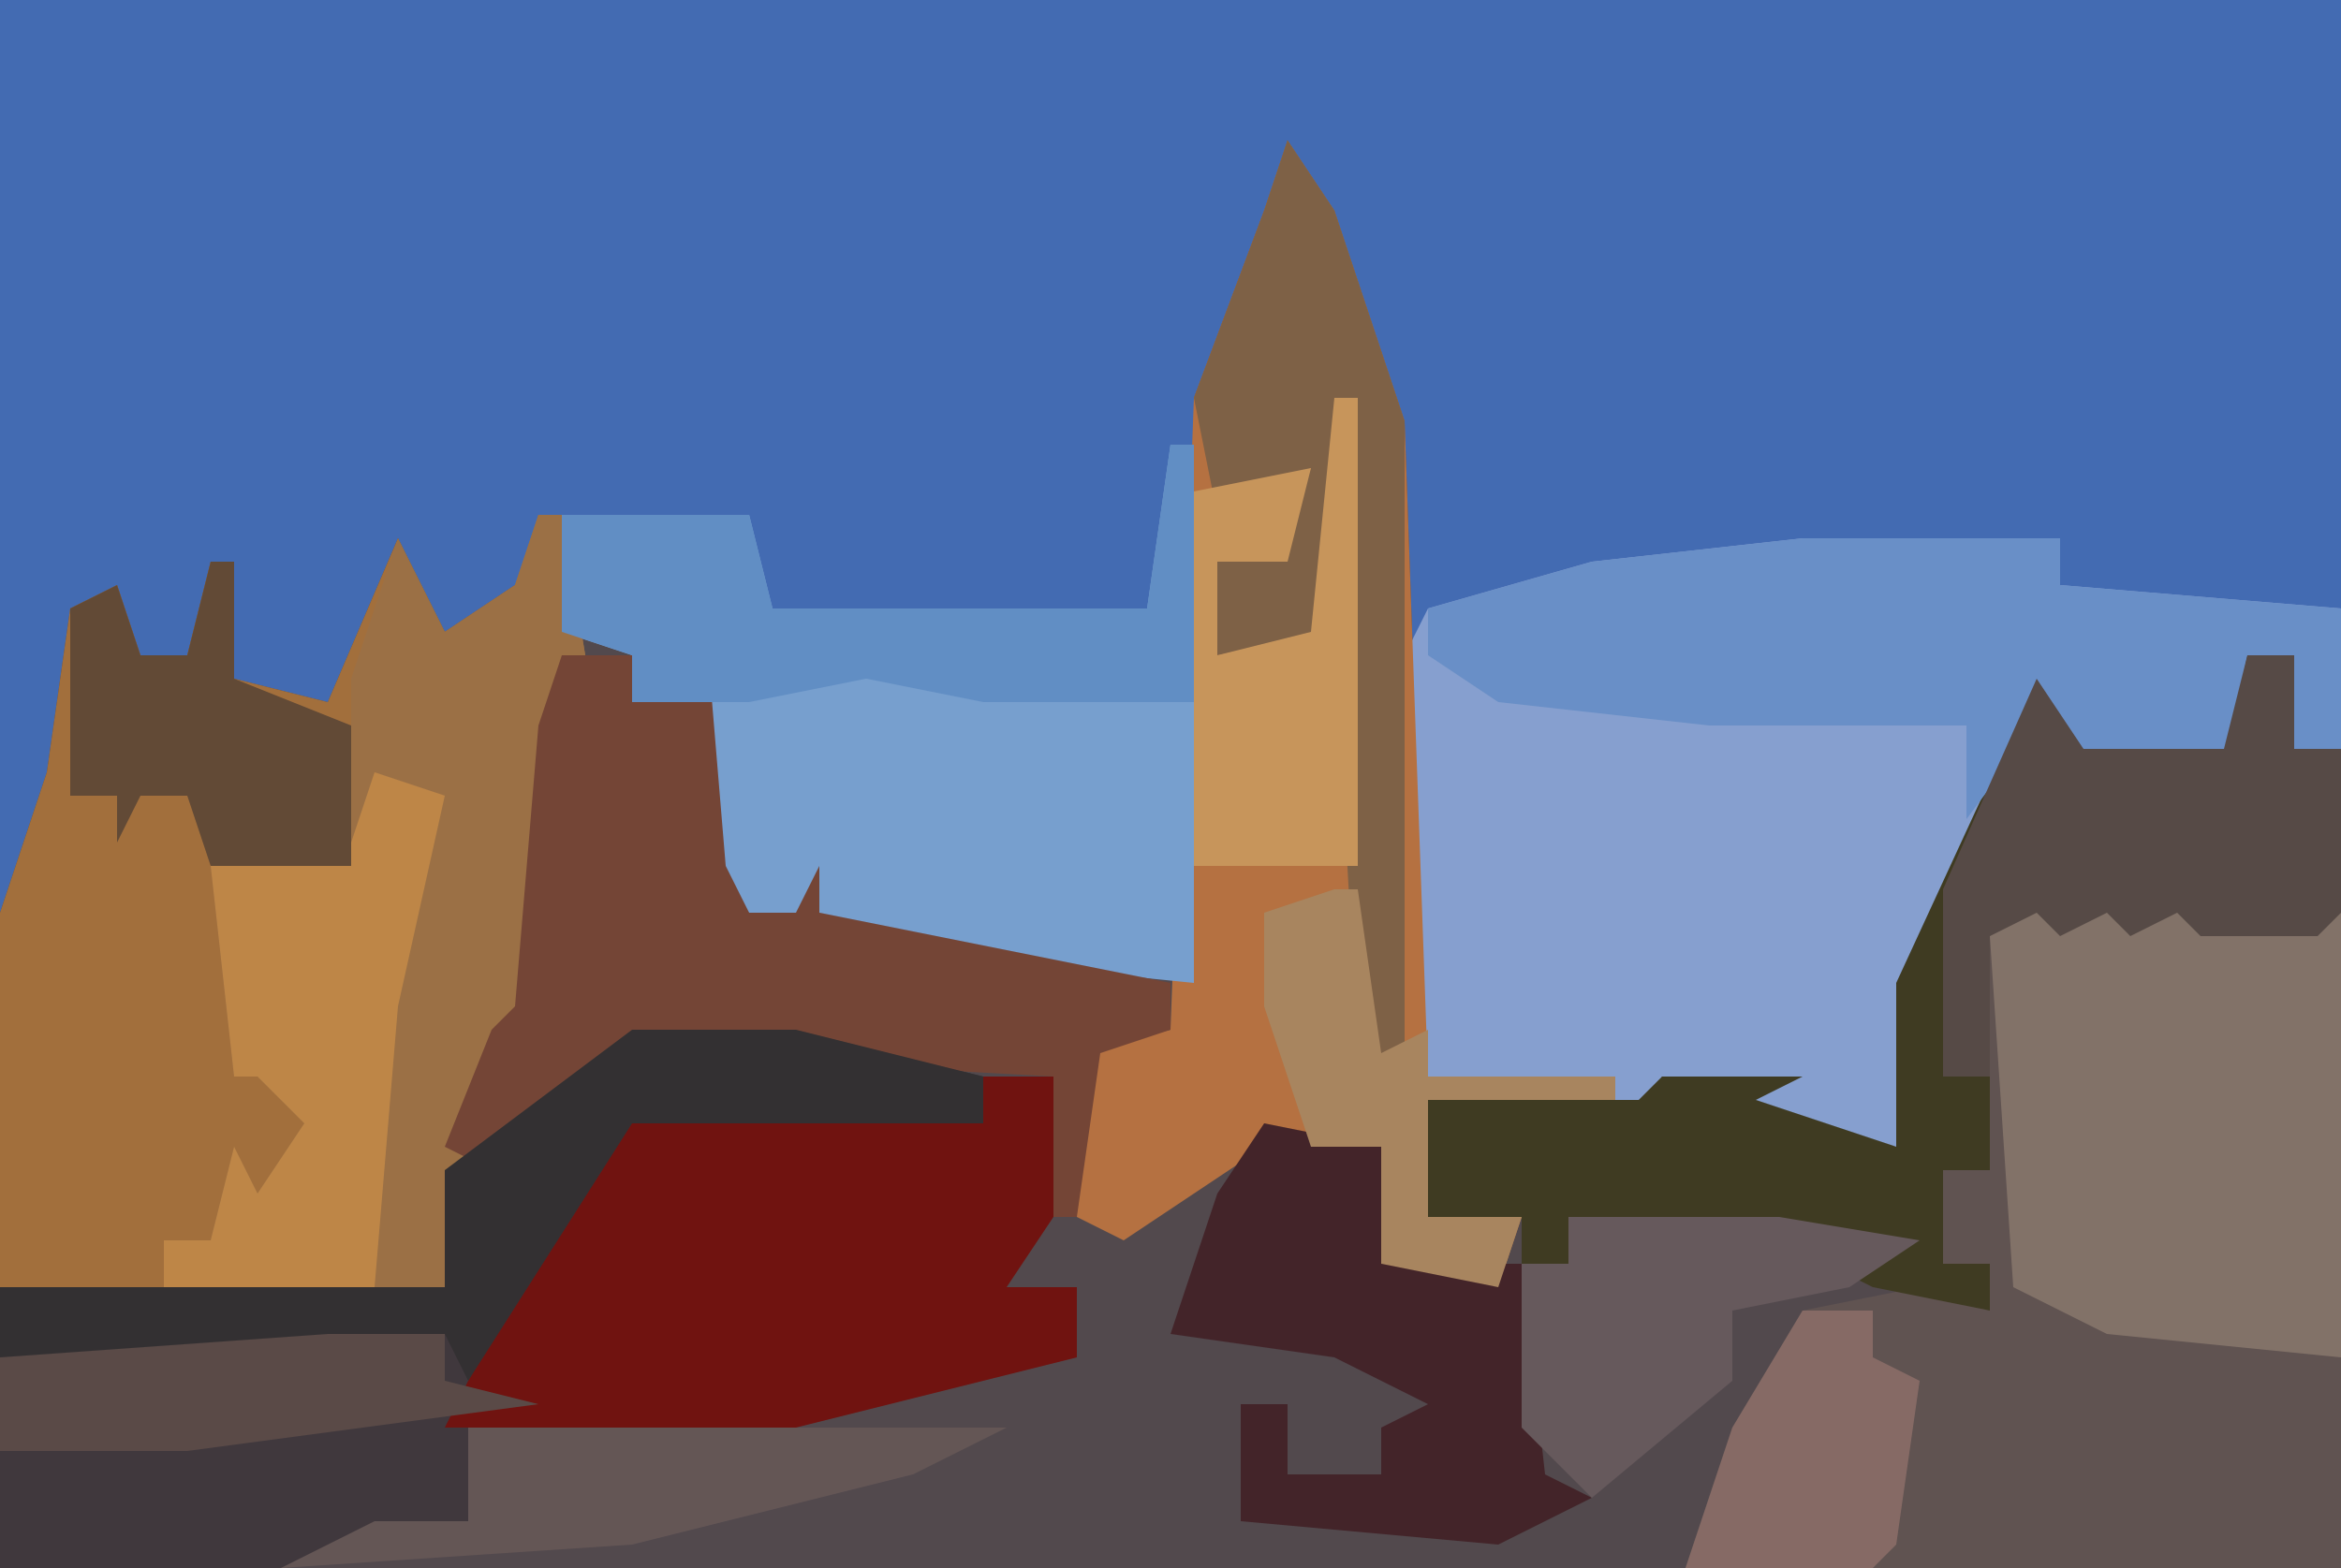 <?xml version="1.0" encoding="UTF-8"?>
<svg version="1.1" xmlns="http://www.w3.org/2000/svg" width="100" height="67">
<path d="M0,0 L100,0 L100,67 L0,67 Z " fill="#436BB2" transform="translate(0,0)"/>
<path d="M0,0 L2,3 L5,12 L6,40 L14,40 L16,40 L22,40 L20,41 L26,43 L26,36 L32,23 L34,26 L40,26 L41,22 L43,22 L43,26 L45,26 L45,61 L-55,61 L-55,33 L-53,27 L-52,20 L-50,19 L-49,22 L-47,22 L-46,18 L-45,18 L-45,23 L-41,24 L-38,17 L-36,21 L-33,19 L-31,16 L-30,21 L-28,22 L-28,24 L-26,24 L-26,19 L-25,19 L-24,31 L-23,33 L-21,33 L-20,31 L-20,33 L-4,36 L-4,11 L-1,3 Z " fill="#52494D" transform="translate(55,6)"/>
<path d="M0,0 L11,0 L11,2 L23,3 L23,9 L21,9 L21,5 L19,5 L18,10 L12,10 L10,8 L5,19 L4,26 L-2,26 L-2,24 L-6,23 L-7,25 L-8,24 L-16,23 L-17,21 L-17,5 L-16,3 L-9,1 Z " fill="#869FCF" transform="translate(77,23)"/>
<path d="M0,0 L1,0 L2,6 L1,9 L0,21 L-2,23 L-4,33 L-23,33 L-23,17 L-21,11 L-20,4 L-18,3 L-17,6 L-15,6 L-14,2 L-13,2 L-13,7 L-9,8 L-6,1 L-4,5 L-1,3 Z " fill="#A26F3C" transform="translate(23,22)"/>
<path d="M0,0 L2,0 L3,1 L5,0 L6,1 L8,0 L8,2 L14,1 L14,29 L-14,29 L-12,23 L-9,18 L-4,17 L-1,18 L-1,16 L-3,16 L-3,10 L-2,9 L-1,2 Z " fill="#605351" transform="translate(86,38)"/>
<path d="M0,0 L2,3 L5,12 L6,40 L14,40 L14,41 L6,41 L6,46 L10,46 L9,49 L4,48 L4,43 L-1,43 L-7,47 L-9,46 L-9,39 L-5,38 L-4,11 L-1,3 Z " fill="#B57141" transform="translate(55,6)"/>
<path d="M0,0 L1,0 L1,23 L-9,22 L-18,20 L-20,19 L-21,11 L-23,11 L-23,9 L-26,8 L-26,3 L-18,3 L-17,7 L-1,7 Z " fill="#779FCE" transform="translate(50,19)"/>
<path d="M0,0 L7,0 L15,2 L15,4 L0,4 L-6,14 L-4,16 L-7,17 L-7,21 L-15,23 L-27,23 L-27,11 L-8,11 L-8,6 Z " fill="#40383D" transform="translate(27,44)"/>
<path d="M0,0 L3,0 L3,6 L1,9 L4,9 L4,12 L-8,15 L-23,15 L-17,3 L-15,1 L-7,1 L0,2 Z " fill="#701310" transform="translate(42,46)"/>
<path d="M0,0 L2,0 L2,4 L4,4 L4,11 L3,12 L-2,12 L-3,11 L-5,12 L-6,11 L-8,12 L-9,11 L-11,12 L-11,19 L-11,22 L-13,22 L-13,26 L-11,26 L-11,28 L-16,27 L-20,25 L-27,25 L-29,24 L-29,26 L-31,26 L-31,24 L-35,24 L-35,19 L-26,19 L-25,18 L-19,18 L-21,19 L-15,21 L-15,14 L-9,1 L-7,4 L-1,4 Z " fill="#3F3B22" transform="translate(96,28)"/>
<path d="M0,0 L1,0 L2,6 L1,9 L0,21 L-2,23 L-4,33 L-16,33 L-16,31 L-14,31 L-13,27 L-12,29 L-10,26 L-12,24 L-13,24 L-14,15 L-8,15 L-8,7 L-6,1 L-4,5 L-1,3 Z " fill="#9B7045" transform="translate(23,22)"/>
<path d="M0,0 L2,0 L3,1 L5,0 L6,1 L8,0 L8,2 L14,1 L14,20 L4,19 L0,17 L-1,2 Z " fill="#827268" transform="translate(86,38)"/>
<path d="M0,0 L11,0 L11,2 L23,3 L23,9 L21,9 L21,5 L19,5 L18,10 L12,10 L10,8 L7,12 L7,8 L-4,8 L-13,7 L-16,5 L-16,3 L-9,1 Z " fill="#698FC7" transform="translate(77,23)"/>
<path d="M0,0 L1,0 L2,12 L3,14 L5,14 L6,12 L6,14 L21,17 L21,19 L18,20 L17,27 L16,27 L16,21 L-2,20 L-8,25 L-10,24 L-8,19 L-7,18 L-6,6 L-5,3 L-2,3 L-2,5 L0,5 Z " fill="#744536" transform="translate(29,25)"/>
<path d="M0,0 L1,3 L0,7 L6,7 L7,16 L9,17 L5,19 L-6,18 L-6,13 L-4,13 L-4,16 L0,16 L0,14 L2,13 L-2,11 L-9,10 L-7,4 L-5,1 L0,2 Z " fill="#432429" transform="translate(59,47)"/>
<path d="M0,0 L2,3 L5,12 L5,40 L3,39 L2,21 L-3,22 L-3,18 L0,17 L1,14 L-3,16 L-4,11 L-1,3 Z " fill="#7E6146" transform="translate(55,6)"/>
<path d="M0,0 L7,0 L15,2 L15,4 L0,4 L-7,15 L-8,13 L-13,14 L-27,14 L-27,11 L-8,11 L-8,6 Z " fill="#333032" transform="translate(27,44)"/>
<path d="M0,0 L2,0 L2,4 L4,4 L4,11 L3,12 L-2,12 L-3,11 L-5,12 L-6,11 L-8,12 L-9,11 L-11,12 L-11,18 L-13,18 L-13,13 L-13,10 L-9,1 L-7,4 L-1,4 Z " fill="#564A46" transform="translate(96,28)"/>
<path d="M0,0 L1,0 L1,11 L-8,11 L-13,10 L-18,11 L-23,11 L-23,9 L-26,8 L-26,3 L-18,3 L-17,7 L-1,7 Z " fill="#618EC4" transform="translate(50,19)"/>
<path d="M0,0 L3,1 L1,10 L0,22 L-9,22 L-9,20 L-7,20 L-6,16 L-5,18 L-3,15 L-5,13 L-6,13 L-7,4 L-1,3 Z " fill="#BE8647" transform="translate(16,33)"/>
<path d="M0,0 L1,0 L1,5 L6,7 L6,13 L0,13 L-1,10 L-3,10 L-4,12 L-4,10 L-6,10 L-6,2 L-4,1 L-3,4 L-1,4 Z " fill="#624A36" transform="translate(9,24)"/>
<path d="M0,0 L1,0 L1,20 L-6,20 L-6,4 L-1,3 L-2,7 L-5,7 L-5,11 L-1,10 Z " fill="#C7955B" transform="translate(57,17)"/>
<path d="M0,0 L9,0 L15,1 L12,3 L7,4 L7,7 L1,12 L-2,9 L-2,2 L0,2 Z " fill="#66595C" transform="translate(67,52)"/>
<path d="M0,0 L23,0 L19,2 L7,5 L-8,6 L-4,4 L0,4 Z " fill="#645655" transform="translate(20,61)"/>
<path d="M0,0 L5,0 L5,2 L9,3 L-6,5 L-14,5 L-14,1 Z " fill="#5A4A47" transform="translate(14,57)"/>
<path d="M0,0 L3,0 L3,2 L5,3 L4,10 L3,11 L-5,11 L-3,5 Z " fill="#866A65" transform="translate(77,56)"/>
<path d="M0,0 L1,0 L2,7 L4,6 L4,8 L12,8 L12,9 L4,9 L4,14 L8,14 L7,17 L2,16 L2,11 L-1,11 L-3,5 L-3,1 Z " fill="#A8855F" transform="translate(57,38)"/>
</svg>
